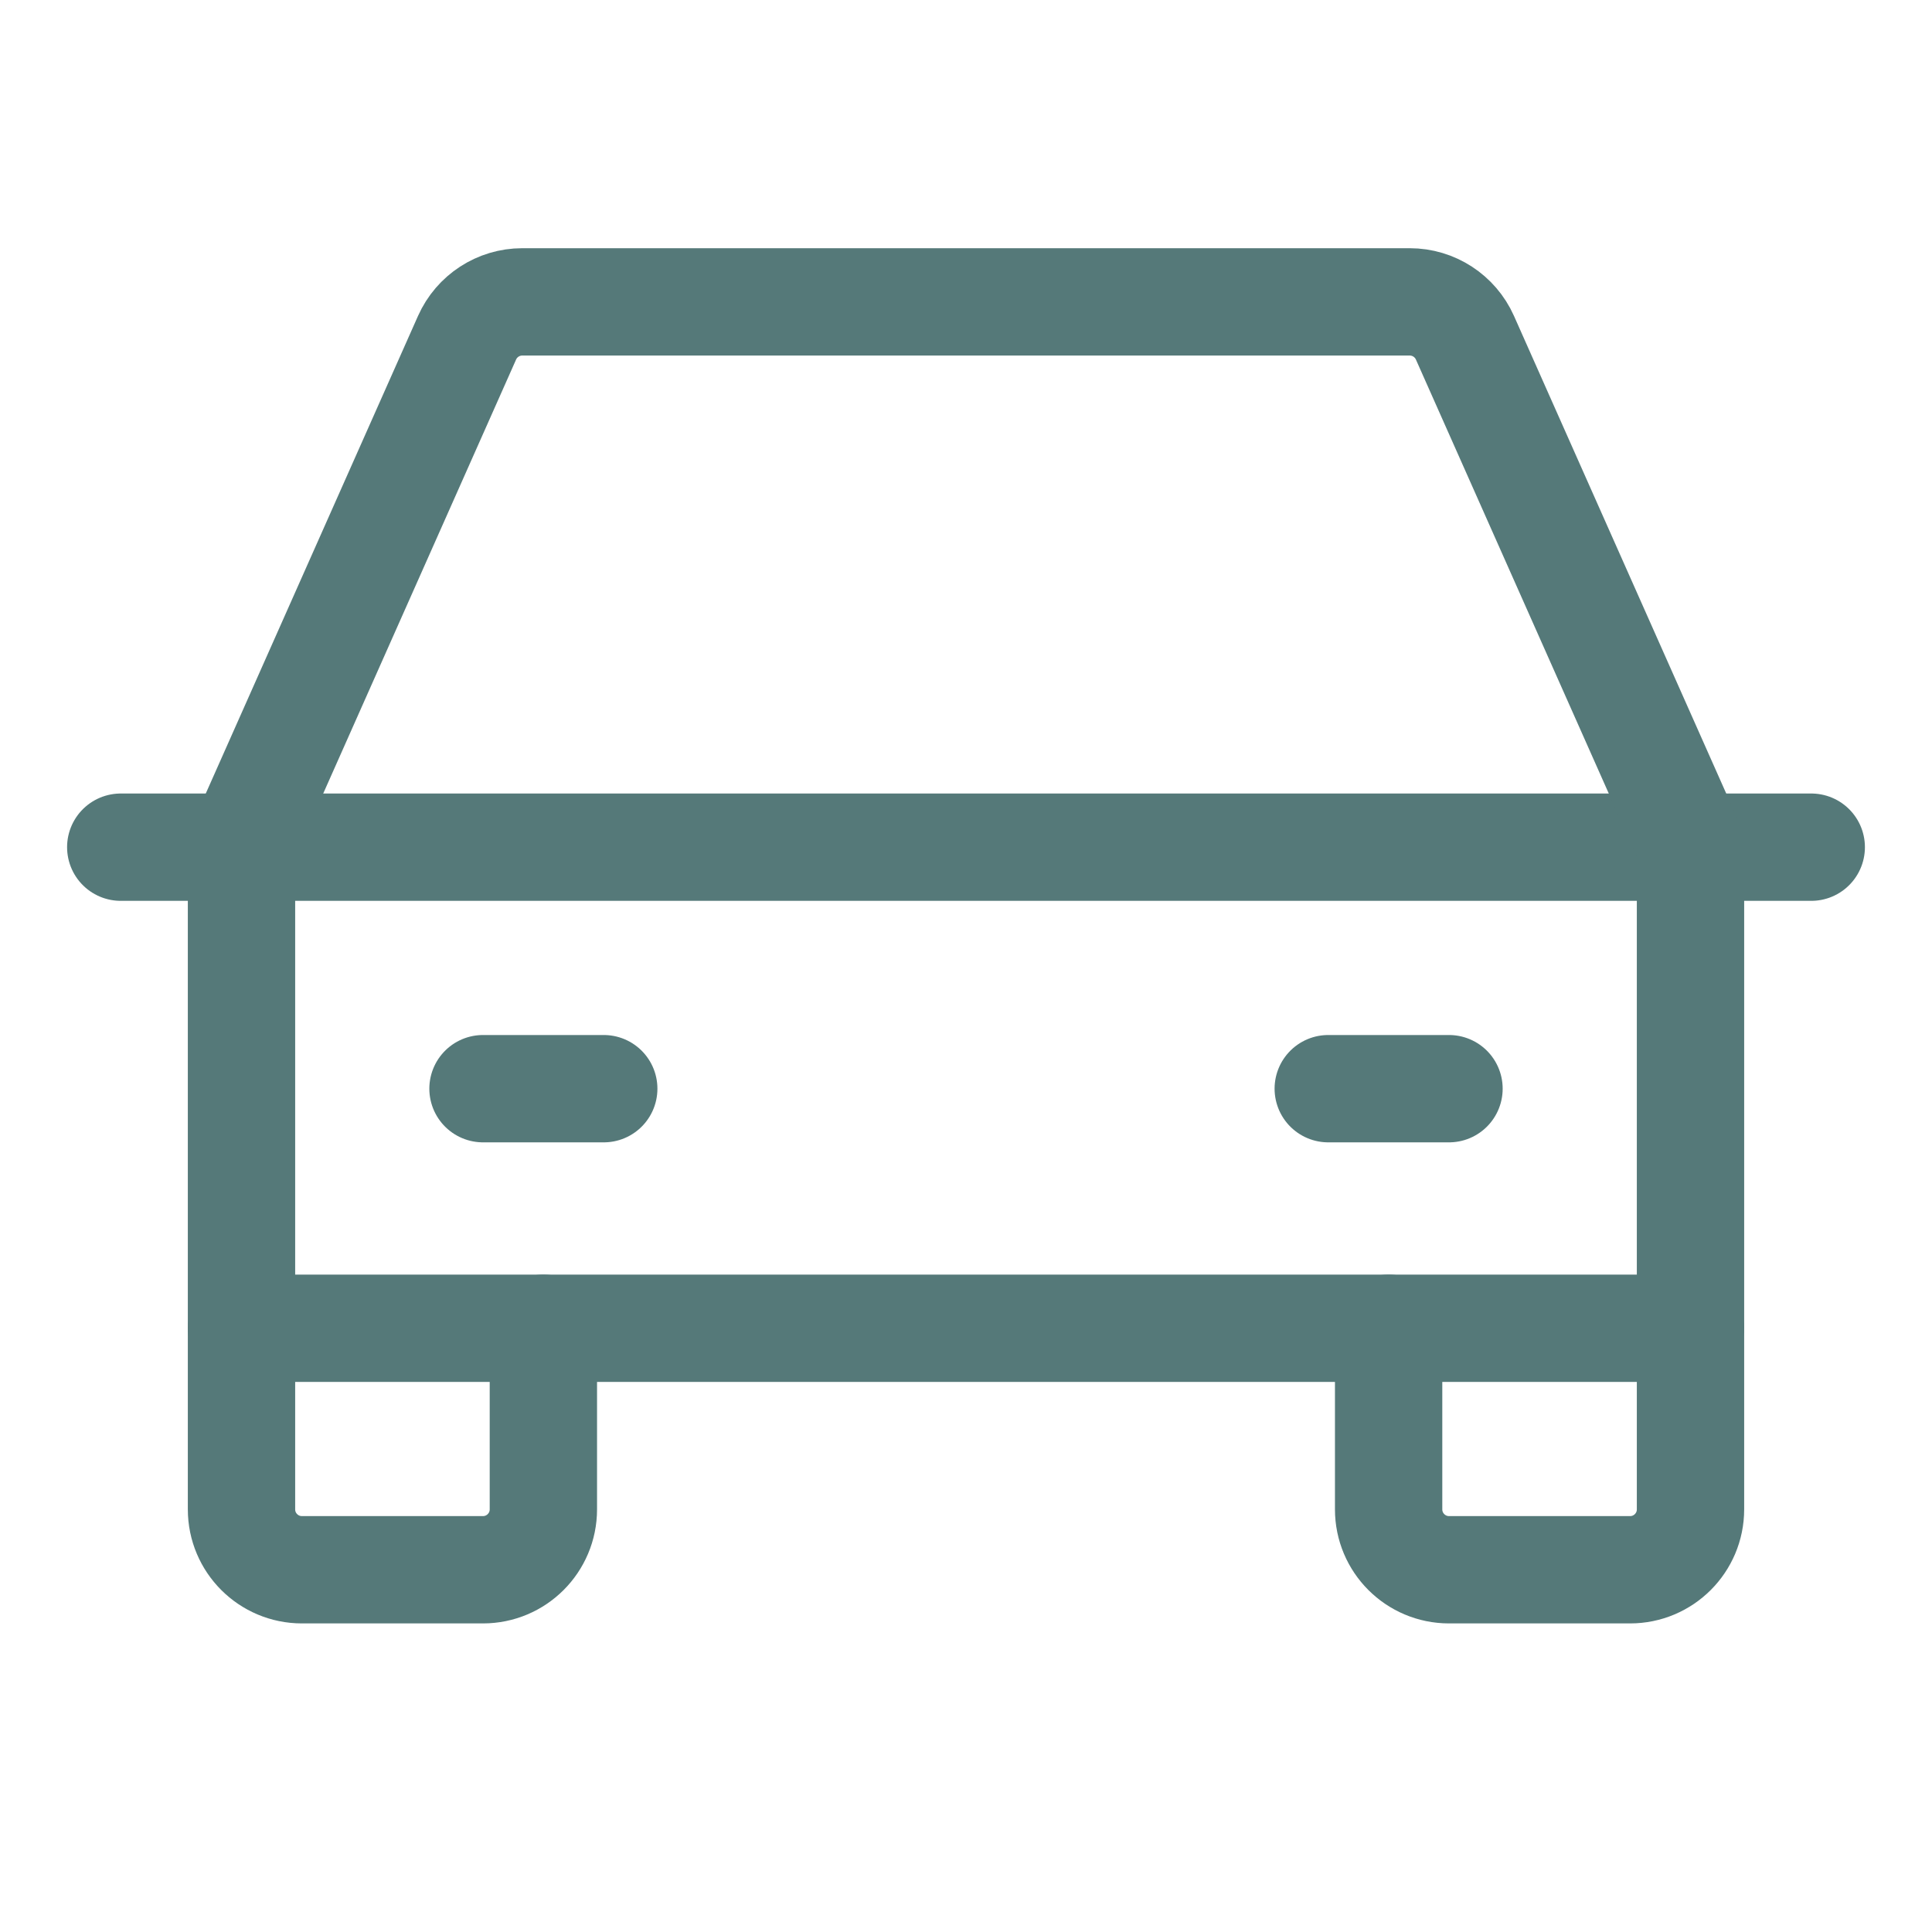 <?xml version="1.0" encoding="UTF-8"?>
<svg xmlns="http://www.w3.org/2000/svg" xmlns:xlink="http://www.w3.org/1999/xlink" width="36px" height="36px" viewBox="0 0 36 36" version="1.1">
  <title>Group 19</title>
  <g id="Doorontwikkeling-24-05-2024" stroke="none" stroke-width="1" fill="none" fill-rule="evenodd">
    <g id="1-1-Vergaderen---Overzicht" transform="translate(-939, -1134)">
      <g id="Group" transform="translate(939, 1134)">
        <rect id="Rectangle" x="0" y="0" width="36" height="36"></rect>
        <line x1="2.25" y1="15.786" x2="33.75" y2="15.786" id="Path" stroke="#557979" stroke-width="2" stroke-linecap="round" stroke-linejoin="round"></line>
        <path d="M31.5,24.75 L31.5,28.125 C31.5,28.746 30.996,29.25 30.375,29.25 L27,29.25 C26.379,29.25 25.875,28.746 25.875,28.125 L25.875,24.75" id="Path" stroke="#557979" stroke-width="2" stroke-linecap="round" stroke-linejoin="round"></path>
        <path d="M10.125,24.75 L10.125,28.125 C10.125,28.746 9.621,29.25 9,29.25 L5.625,29.25 C5.004,29.25 4.5,28.746 4.5,28.125 L4.5,24.75" id="Path" stroke="#557979" stroke-width="2" stroke-linecap="round" stroke-linejoin="round"></path>
        <line x1="9" y1="20.286" x2="11.25" y2="20.286" id="Path" stroke="#557979" stroke-width="2" stroke-linecap="round" stroke-linejoin="round"></line>
        <line x1="24.75" y1="20.286" x2="27" y2="20.286" id="Path" stroke="#557979" stroke-width="2" stroke-linecap="round" stroke-linejoin="round"></line>
        <path d="M31.5,15.75 L27.297,6.293 C27.116,5.887 26.713,5.625 26.269,5.625 L9.731,5.625 C9.287,5.625 8.884,5.887 8.703,6.293 L4.5,15.75 L4.5,24.75 L31.5,24.75 L31.5,15.75 Z" id="Path" stroke="#557979" stroke-width="2" stroke-linecap="round" stroke-linejoin="round"></path>
      </g>
    </g>
  </g>
</svg>
